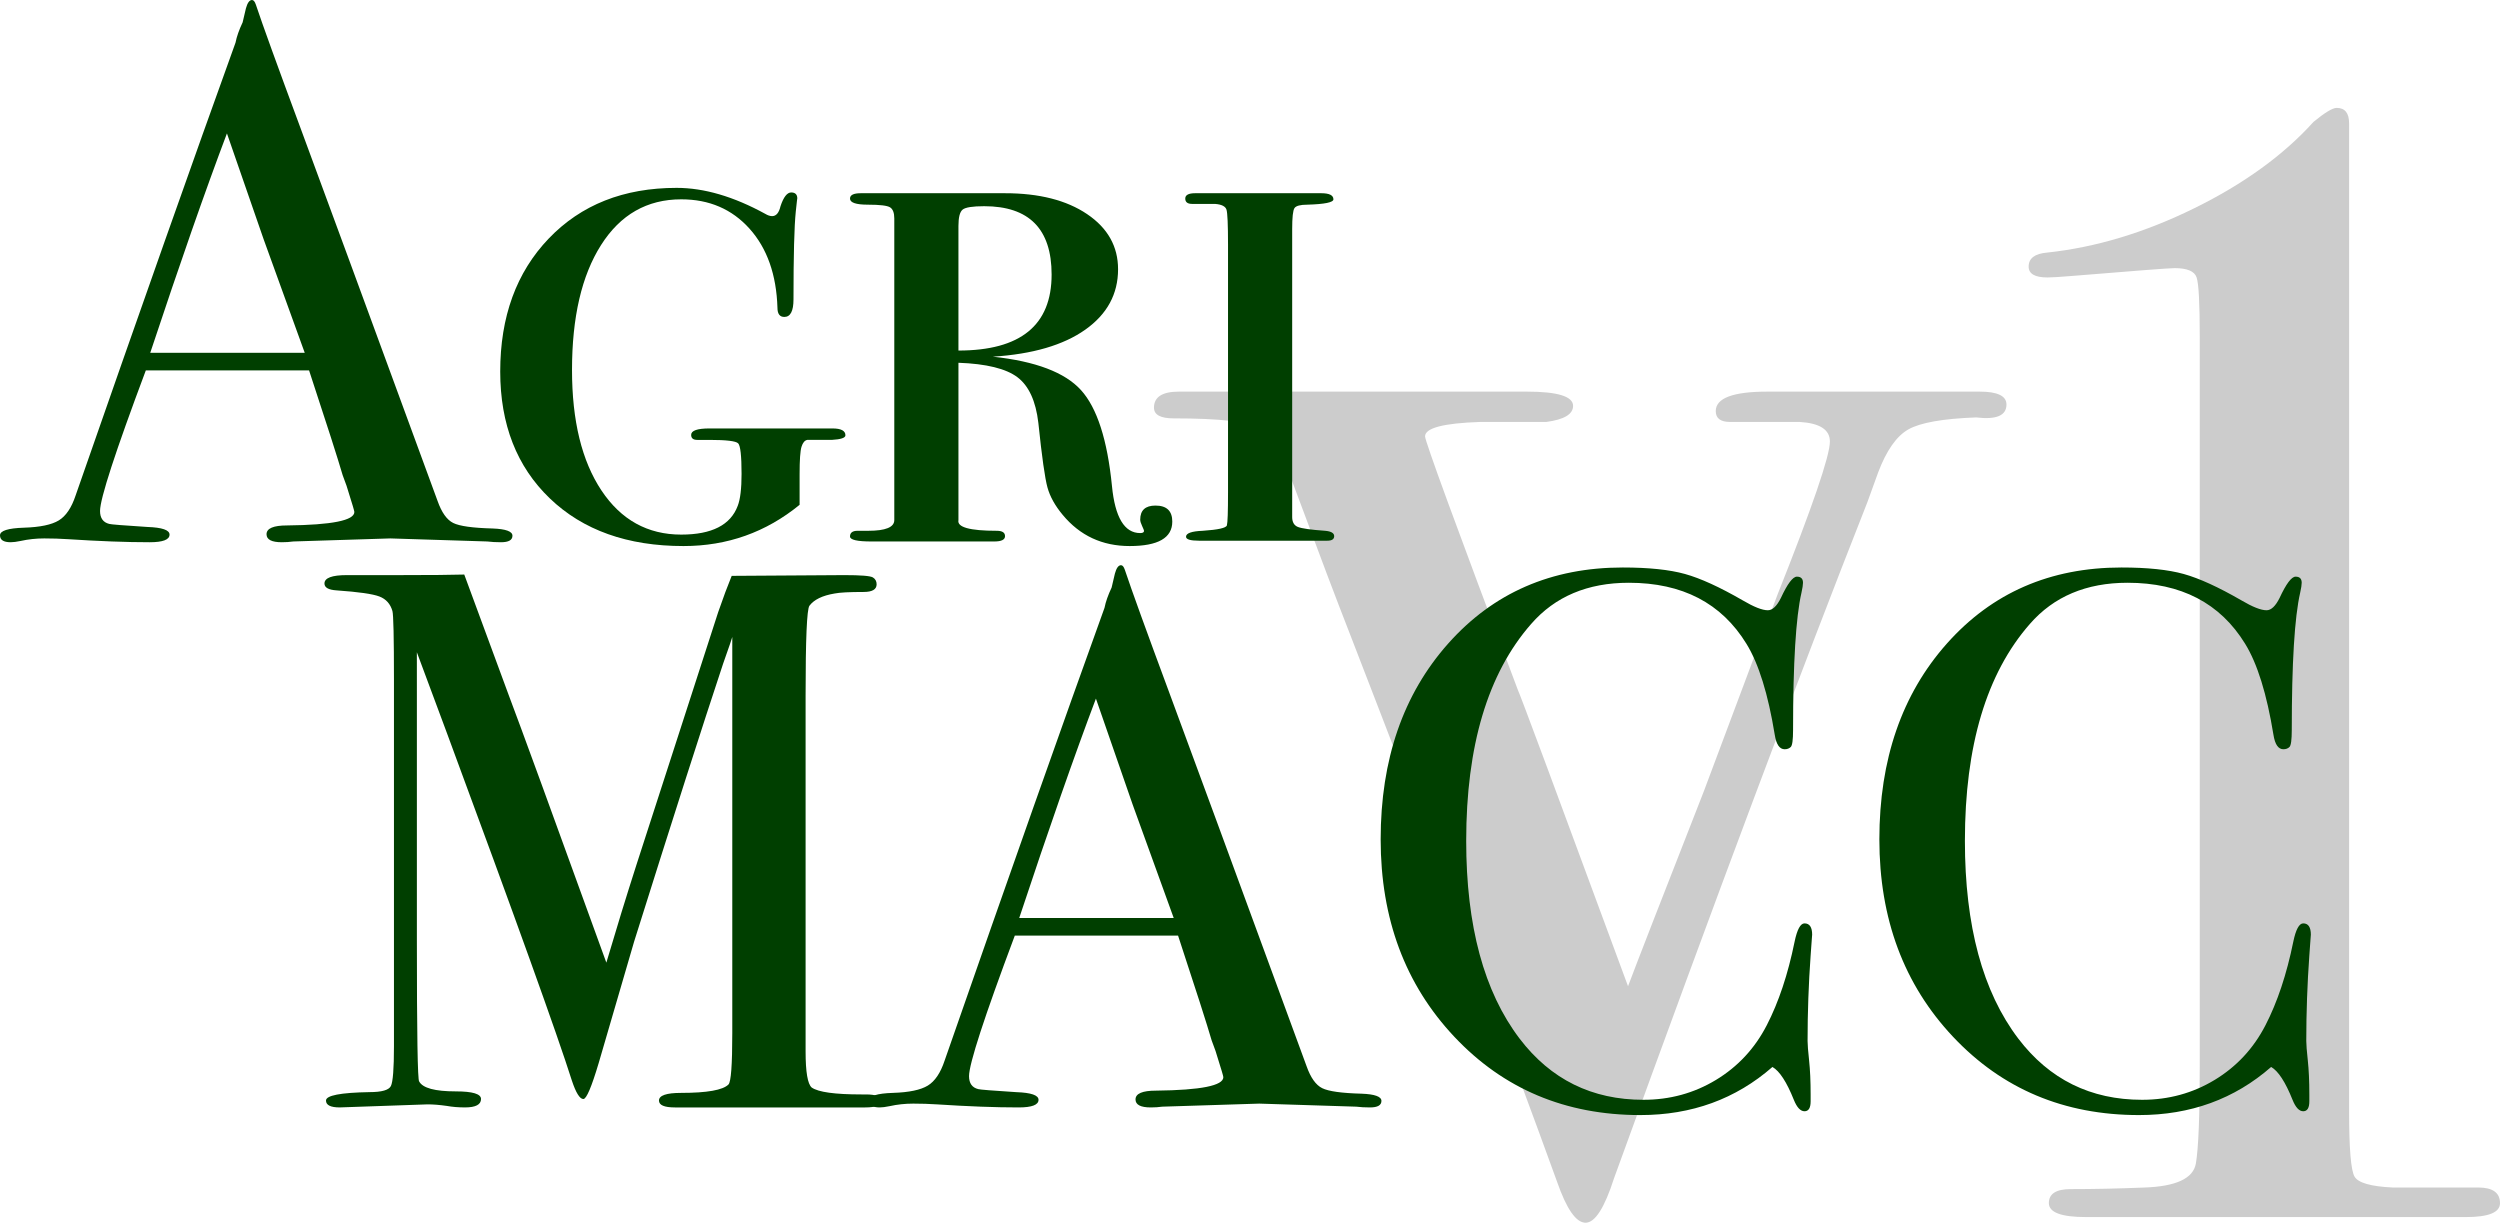 <?xml version="1.0" encoding="UTF-8"?>
<svg id="Layer_1" data-name="Layer 1" xmlns="http://www.w3.org/2000/svg" viewBox="0 0 1616.455 790.58">
  <defs>
    <style>
      .cls-1 {
        fill: #003f00;
      }

      .cls-2 {
        fill: #ccc;
      }
    </style>
  </defs>
  <g>
    <path class="cls-2" d="M1297.346,261.553c0,7.152-6.546,9.928-19.603,8.343-21.532.792-36.146,3.387-43.825,7.748-7.69,4.36-14.231,13.693-19.603,27.998l-6.901,19.063c-43.064,109.175-97.657,254.851-163.78,437.044-6.163,19.209-12.308,28.833-18.43,28.833-6.163,0-12.308-8.852-18.453-26.527-30.63-84.611-75.438-203.061-134.398-355.363-7.816-19.93-19.134-49.861-33.96-89.752-8.469-23.821-16.342-37.857-23.643-42.091-7.313-4.214-25.943-6.34-55.927-6.34-8.451,0-12.686-2.306-12.686-6.921,0-6.918,5.39-10.377,16.147-10.377h224.862c19.981,0,29.983,3.081,29.983,9.224,0,5.387-5.768,8.846-17.298,10.38h-42.669c-23.838.792-35.745,3.908-35.745,9.35,0,3.118,19.964,57.657,59.892,163.64,1.528,3.067,25.314,67.027,71.347,191.875,5.442-14.505,21.766-56.522,49.009-126.038l47.624-127.131c22.596-56.796,33.891-89.803,33.891-99.03,0-7.676-6.54-11.89-19.603-12.666h-44.975c-6.163,0-9.224-2.326-9.224-7.009,0-8.397,11.135-12.594,33.445-12.594h137.224c11.53,0,17.298,2.792,17.298,8.343Z"/>
    <path class="cls-2" d="M1616.455,777.946c0,5.999-7.357,8.989-22.051,8.989h-245.587c-16.046,0-24.062-3.005-24.062-9.039s4.687-9.034,14.085-9.034c14.744,0,30.506-.334,47.276-1.008,20.778-.659,32.013-5.845,33.695-15.557,1.667-9.713,2.516-30.635,2.516-62.773V217.542c0-21.407-.679-34.119-2.026-38.142-1.353-4.023-6.099-6.034-14.21-6.034-3.394,0-25.38,1.682-65.992,5.026-8.125.679-13.531,1.008-16.236,1.008-8.125,0-12.178-2.341-12.178-7.042,0-5.36,3.988-8.375,12.004-9.054,31.374-3.344,63.072-12.902,95.1-28.664,32.033-15.752,57.712-34.359,77.077-55.825,7.337-6.034,12.333-9.054,15.008-9.054,5.34,0,8.016,3.364,8.016,10.057v638.72c0,24.137,1.163,38.222,3.519,42.245,2.341,4.023,10.561,6.379,24.646,7.042h55.321c9.383,0,14.08,3.379,14.08,10.122Z"/>
  </g>
  <g>
    <path class="cls-1" d="M331.341,346.388c0,2.808-2.47,4.212-7.407,4.212-3.294,0-6.258-.169-8.888-.495l-62.713-1.975-62.713,1.975c-2.307.326-4.776.495-7.406.495-6.59,0-9.877-1.72-9.877-5.17,0-3.795,4.445-5.694,13.333-5.694,28.965-.323,43.454-3.225,43.454-8.711,0-.316-.339-1.605-1.011-3.867l-4.036-13.062-2.53-6.89c-2.964-10.215-10.193-32.782-21.704-67.711h-105.557c-19.737,52.673-29.598,82.959-29.598,90.858,0,4.614,1.976,7.407,5.926,8.395.987.331,9.213.987,24.69,1.975,9.544.333,14.321,1.975,14.321,4.94,0,3.293-4.282,4.937-12.839,4.937-15.145,0-32.76-.664-52.836-1.975-4.939-.326-10.046-.495-15.308-.495s-10.37.549-15.308,1.644c-2.63.546-4.768.826-6.42.826-4.605,0-6.912-1.482-6.912-4.459s5.185-4.621,15.554-4.954c10.37-.323,17.854-1.897,22.468-4.707,4.607-2.808,8.226-8.169,10.863-16.101C91.23,198.826,125.702,101.213,152.291,27.552c.763-3.881,2.298-8.248,4.598-13.109l2.115-9.012c.987-3.618,2.3-5.431,3.95-5.431.987,0,1.806.987,2.47,2.962,4.274,12.839,13.987,39.673,29.126,80.49,11.851,31.934,41.309,112.092,88.39,240.481,2.632,7.454,6.003,12.19,10.123,14.221,4.113,2.036,12.592,3.217,25.439,3.555,8.556.316,12.839,1.874,12.839,4.678ZM197.042,228.136c-5.355-14.782-14.213-39.256-26.58-73.43l-23.726-68.446c-13.748,36.379-30.284,83.669-49.596,141.875h99.902Z"/>
    <path class="cls-1" d="M546.634,281.468c0,1.651-2.962,2.639-8.89,2.962h-15.802c-1.651.331-2.884,1.813-3.702,4.445-.826,2.639-1.235,8.564-1.235,17.777v19.752c-21.727,17.777-46.749,26.664-75.058,26.664-36.217,0-65.02-10.262-86.415-30.792-21.404-20.531-32.097-47.883-32.097-82.047,0-35.477,10.447-64.133,31.356-85.985,20.902-21.843,48.47-32.769,82.712-32.769,17.777,0,36.864,5.603,57.28,16.789,1.644.989,3.127,1.482,4.445,1.482,2.632,0,4.445-2.138,5.432-6.42,1.975-5.926,4.273-8.888,6.912-8.888s3.95,1.319,3.95,3.95c0-.655-.331,2.145-.987,8.395-.987,9.552-1.48,28.479-1.48,56.787,0,7.579-1.975,11.359-5.927,11.359-2.962,0-4.442-1.977-4.442-5.927-.664-21.396-6.667-38.432-18.024-51.109-11.357-12.669-26.095-19.012-44.195-19.012-22.06,0-39.343,9.861-51.849,29.569-12.515,19.705-18.765,46.641-18.765,80.79,0,32.853,6.335,58.799,19.012,77.85,12.669,19.051,29.875,28.573,51.603,28.573,19.752,0,31.927-6.204,36.541-18.62,1.644-4.244,2.47-11.095,2.47-20.57,0-11.759-.742-18.37-2.222-19.837-1.482-1.465-7.655-2.205-18.517-2.205h-7.902c-2.639,0-3.95-1.081-3.95-3.242,0-2.776,3.95-4.165,11.852-4.165h79.501c5.594,0,8.395,1.48,8.395,4.445Z"/>
    <path class="cls-1" d="M757.976,337.268c0,10.539-9.188,15.799-27.553,15.799-17.713,0-32.15-6.719-43.299-20.161-4.923-5.893-8.211-11.796-9.845-17.698-1.644-5.903-3.612-19.837-5.903-41.804-1.644-14.096-6.158-23.934-13.533-29.504-7.385-5.572-20.092-8.689-38.131-9.345v101.723c-.987,4.614,7.267,6.915,24.775,6.915,3.565,0,5.346,1.157,5.346,3.457s-2.306,3.455-6.912,3.455h-79.504c-9.22,0-13.824-1.071-13.824-3.225,0-2.453,1.642-3.688,4.937-3.688h6.912c11.188,0,16.789-2.301,16.789-6.915v-195.051c0-3.619-.909-6.003-2.715-7.161-1.813-1.149-6.589-1.727-14.319-1.727s-11.604-1.312-11.604-3.951c0-2.298,2.298-3.456,6.912-3.456h93.328c22.052,0,39.751,4.506,53.085,13.518,13.332,9.011,19.999,20.895,19.999,35.638,0,16.064-7.084,29.09-21.234,39.089-14.158,10-34.073,15.809-59.75,17.443,27.651,2.955,46.663,10.171,57.032,21.636,10.37,11.472,17.037,32.121,19.999,61.94,1.975,20.323,8.064,30.476,18.272,30.476,1.644,0,2.47-.478,2.47-1.441,0-.316-.417-1.36-1.235-3.119-.826-1.757-1.235-3.124-1.235-4.087,0-6.082,3.286-9.13,9.877-9.13,7.236,0,10.862,3.457,10.862,10.372ZM679.955,177.538c0-29.474-14.535-44.211-43.593-44.211-7.515,0-12.168.74-13.957,2.214-1.798,1.474-2.693,4.992-2.693,10.556v80.56c40.16,0,60.242-16.373,60.242-49.118Z"/>
    <path class="cls-1" d="M862.661,346.65c0,1.975-1.482,2.962-4.445,2.962h-82.959c-5.601,0-8.395-.858-8.395-2.57,0-2.284,3.619-3.565,10.864-3.849,9.875-.664,15.062-1.821,15.554-3.479.495-1.651.74-8.782.74-21.388v-160.122c0-12.933-.331-20.471-.987-22.631-.664-2.154-3.131-3.395-7.407-3.727h-14.814c-2.962,0-4.442-1.15-4.442-3.457s2.137-3.456,6.42-3.456c-.333,0,.654,0,2.962,0h78.514c5.263,0,7.9,1.319,7.9,3.95,0,1.976-5.601,3.133-16.789,3.457-4.614,0-7.407.74-8.395,2.222-.987,1.481-1.48,6.011-1.48,13.579v186.163c0,3.296,1.235,5.432,3.702,6.42,2.47.987,8.311,1.813,17.532,2.47,3.95.331,5.925,1.48,5.925,3.457Z"/>
  </g>
  <g>
    <path class="cls-1" d="M569.775,711.848c0,2.801-3.45,4.197-10.333,4.197h-123.033c-6.89,0-10.33-1.482-10.33-4.452,0-3.296,4.768-4.947,14.319-4.947,16.789,0,26.99-1.813,30.616-5.44,1.644-1.649,2.467-12.69,2.467-33.137v-256.207c0,.332-1.982,6.096-5.932,17.283-13.224,39.813-32.405,99.703-57.535,179.66l-22.932,78.6c-4.614,15.478-7.909,23.209-9.884,23.209-2.313,0-4.783-3.95-7.415-11.852-9.505-29.967-36.386-104.739-80.643-224.31l-19.607-52.713c0,6.257.01,14.813.01,25.678v160.486c0,60.242.493,90.697,1.48,91.353,2.301,4.281,10.2,6.42,23.704,6.42,10.862,0,16.294,1.642,16.294,4.915,0,3.641-3.457,5.454-10.37,5.454-4.283,0-8.233-.333-11.852-.987-4.614-.657-8.725-.987-12.344-.987l-56.787,1.975c-5.925,0-8.887-1.482-8.887-4.452,0-3.296,9.382-5.109,28.146-5.44,7.9,0,12.506-1.311,13.827-3.95,1.311-2.639,1.975-11.212,1.975-25.725v-236.878c0-27.36-.333-42.197-.987-44.504-1.321-4.614-4.121-7.747-8.395-9.397-4.283-1.651-13.503-2.971-27.654-3.958-5.271-.325-7.9-1.806-7.9-4.445,0-3.618,4.822-5.431,14.481-5.431h34.458c19.644,0,33.463-.124,41.456-.371,1.62,4.29,11.166,30.192,28.649,77.704,7.515,19.799,28.587,77.552,63.222,173.24,6.334-21.472,12.839-42.613,19.514-63.43l52.789-163.178c3.274-9.452,6.189-17.276,8.743-23.48l72.829-.485c10.678,0,16.826.501,18.448,1.489,1.62.987,2.431,2.477,2.431,4.452,0,3.302-2.801,4.953-8.395,4.953-9.22,0-15.478.332-18.767.995-7.9,1.319-13.332,3.958-16.294,7.924-1.651,2.316-2.47,21.627-2.47,57.945v230.288c0,13.209,1.313,20.972,3.952,23.28,4.273,2.977,14.976,4.459,32.096,4.459h2.962c6.581,0,9.877,1.404,9.877,4.197Z"/>
    <path class="cls-1" d="M893.21,711.834c0,2.808-2.47,4.212-7.407,4.212-3.296,0-6.258-.169-8.89-.495l-62.712-1.975-62.712,1.975c-2.308.326-4.776.495-7.407.495-6.589,0-9.877-1.72-9.877-5.17,0-3.795,4.445-5.694,13.332-5.694,28.965-.323,43.455-3.225,43.455-8.711,0-.316-.338-1.605-1.01-3.867l-4.036-13.062-2.531-6.89c-2.962-10.215-10.193-32.782-21.704-67.711h-105.557c-19.737,52.673-29.597,82.959-29.597,90.858,0,4.614,1.975,7.407,5.925,8.395.987.331,9.213.987,24.691,1.975,9.544.333,14.319,1.975,14.319,4.94,0,3.293-4.283,4.937-12.839,4.937-15.145,0-32.76-.664-52.838-1.975-4.937-.326-10.044-.495-15.307-.495s-10.37.549-15.307,1.644c-2.632.546-4.768.826-6.42.826-4.607,0-6.915-1.482-6.915-4.459s5.185-4.621,15.554-4.954c10.372-.323,17.855-1.897,22.469-4.707,4.607-2.808,8.226-8.169,10.864-16.101,42.343-121.553,76.816-219.165,103.404-292.826.764-3.881,2.301-8.248,4.599-13.109l2.115-9.012c.987-3.618,2.298-5.431,3.95-5.431.987,0,1.806.987,2.47,2.962,4.273,12.839,13.989,39.673,29.126,80.49,11.852,31.934,41.309,112.092,88.391,240.481,2.629,7.454,6.003,12.19,10.122,14.221,4.112,2.036,12.592,3.217,25.439,3.555,8.556.316,12.839,1.874,12.839,4.678ZM758.911,593.581c-5.354-14.782-14.212-39.256-26.58-73.43l-23.726-68.446c-13.748,36.379-30.283,83.669-49.596,141.875h99.902Z"/>
    <path class="cls-1" d="M1171.71,604.446c0-.323-.333,4.121-.987,13.332-1.321,18.441-1.977,36.874-1.977,55.307,0,2.306.326,6.503.99,12.592.654,6.094.987,13.418.987,21.974v4.445c0,4.273-1.321,6.417-3.952,6.417s-4.937-2.467-6.912-7.405c-4.614-11.521-9.22-18.595-13.827-21.234-23.701,20.739-52.181,31.109-85.429,31.109-48.39,0-88.474-16.865-120.239-50.615-31.773-33.74-47.653-76.291-47.653-127.647,0-51.681,14.567-93.9,43.703-126.662,29.134-32.753,66.74-49.133,112.832-49.133,16.789,0,30.2,1.404,40.246,4.197,10.039,2.801,22.469,8.479,37.281,17.037,7.238,4.282,12.67,6.418,16.297,6.418,2.962,0,5.756-2.63,8.395-7.901,4.273-9.212,7.731-13.826,10.37-13.826s3.95,1.319,3.95,3.95c0,1.319-.331,3.457-.987,6.42-3.626,15.802-5.432,45.429-5.432,88.885,0,6.257-.493,9.876-1.48,10.863-.987.987-2.308,1.481-3.95,1.481-3.296,0-5.432-3.124-6.42-9.382-4.283-26.333-10.37-45.924-18.272-58.762-16.133-26.334-41.478-39.504-76.046-39.504-26.664,0-47.736,8.888-63.205,26.665-27.984,31.936-41.973,78.684-41.973,140.241,0,54.982,11.519,97.611,34.566,127.894,20.075,26.34,46.741,39.506,79.996,39.506,17.113,0,32.753-4.276,46.91-12.839,14.15-8.556,25.098-20.323,32.838-35.308,7.731-14.976,13.741-33,18.022-54.07,1.644-7.902,3.781-11.852,6.42-11.852,3.288,0,4.94,2.47,4.94,7.407Z"/>
    <path class="cls-1" d="M1494.162,604.446c0-.323-.333,4.121-.987,13.332-1.321,18.441-1.977,36.874-1.977,55.307,0,2.306.326,6.503.99,12.592.654,6.094.987,13.418.987,21.974v4.445c0,4.273-1.321,6.417-3.952,6.417s-4.937-2.467-6.912-7.405c-4.614-11.521-9.22-18.595-13.827-21.234-23.701,20.739-52.181,31.109-85.429,31.109-48.39,0-88.474-16.865-120.239-50.615-31.773-33.74-47.653-76.291-47.653-127.647,0-51.681,14.567-93.9,43.703-126.662,29.134-32.753,66.74-49.133,112.832-49.133,16.789,0,30.2,1.404,40.246,4.197,10.039,2.801,22.469,8.479,37.281,17.037,7.238,4.282,12.67,6.418,16.297,6.418,2.962,0,5.756-2.63,8.395-7.901,4.273-9.212,7.731-13.826,10.37-13.826s3.95,1.319,3.95,3.95c0,1.319-.331,3.457-.987,6.42-3.626,15.802-5.432,45.429-5.432,88.885,0,6.257-.493,9.876-1.48,10.863-.987.987-2.308,1.481-3.95,1.481-3.296,0-5.432-3.124-6.42-9.382-4.283-26.333-10.37-45.924-18.272-58.762-16.133-26.334-41.478-39.504-76.046-39.504-26.664,0-47.736,8.888-63.205,26.665-27.984,31.936-41.973,78.684-41.973,140.241,0,54.982,11.519,97.611,34.566,127.894,20.075,26.34,46.741,39.506,79.996,39.506,17.113,0,32.753-4.276,46.91-12.839,14.15-8.556,25.098-20.323,32.838-35.308,7.731-14.976,13.741-33,18.022-54.07,1.644-7.902,3.781-11.852,6.42-11.852,3.288,0,4.94,2.47,4.94,7.407Z"/>
  </g>
</svg>